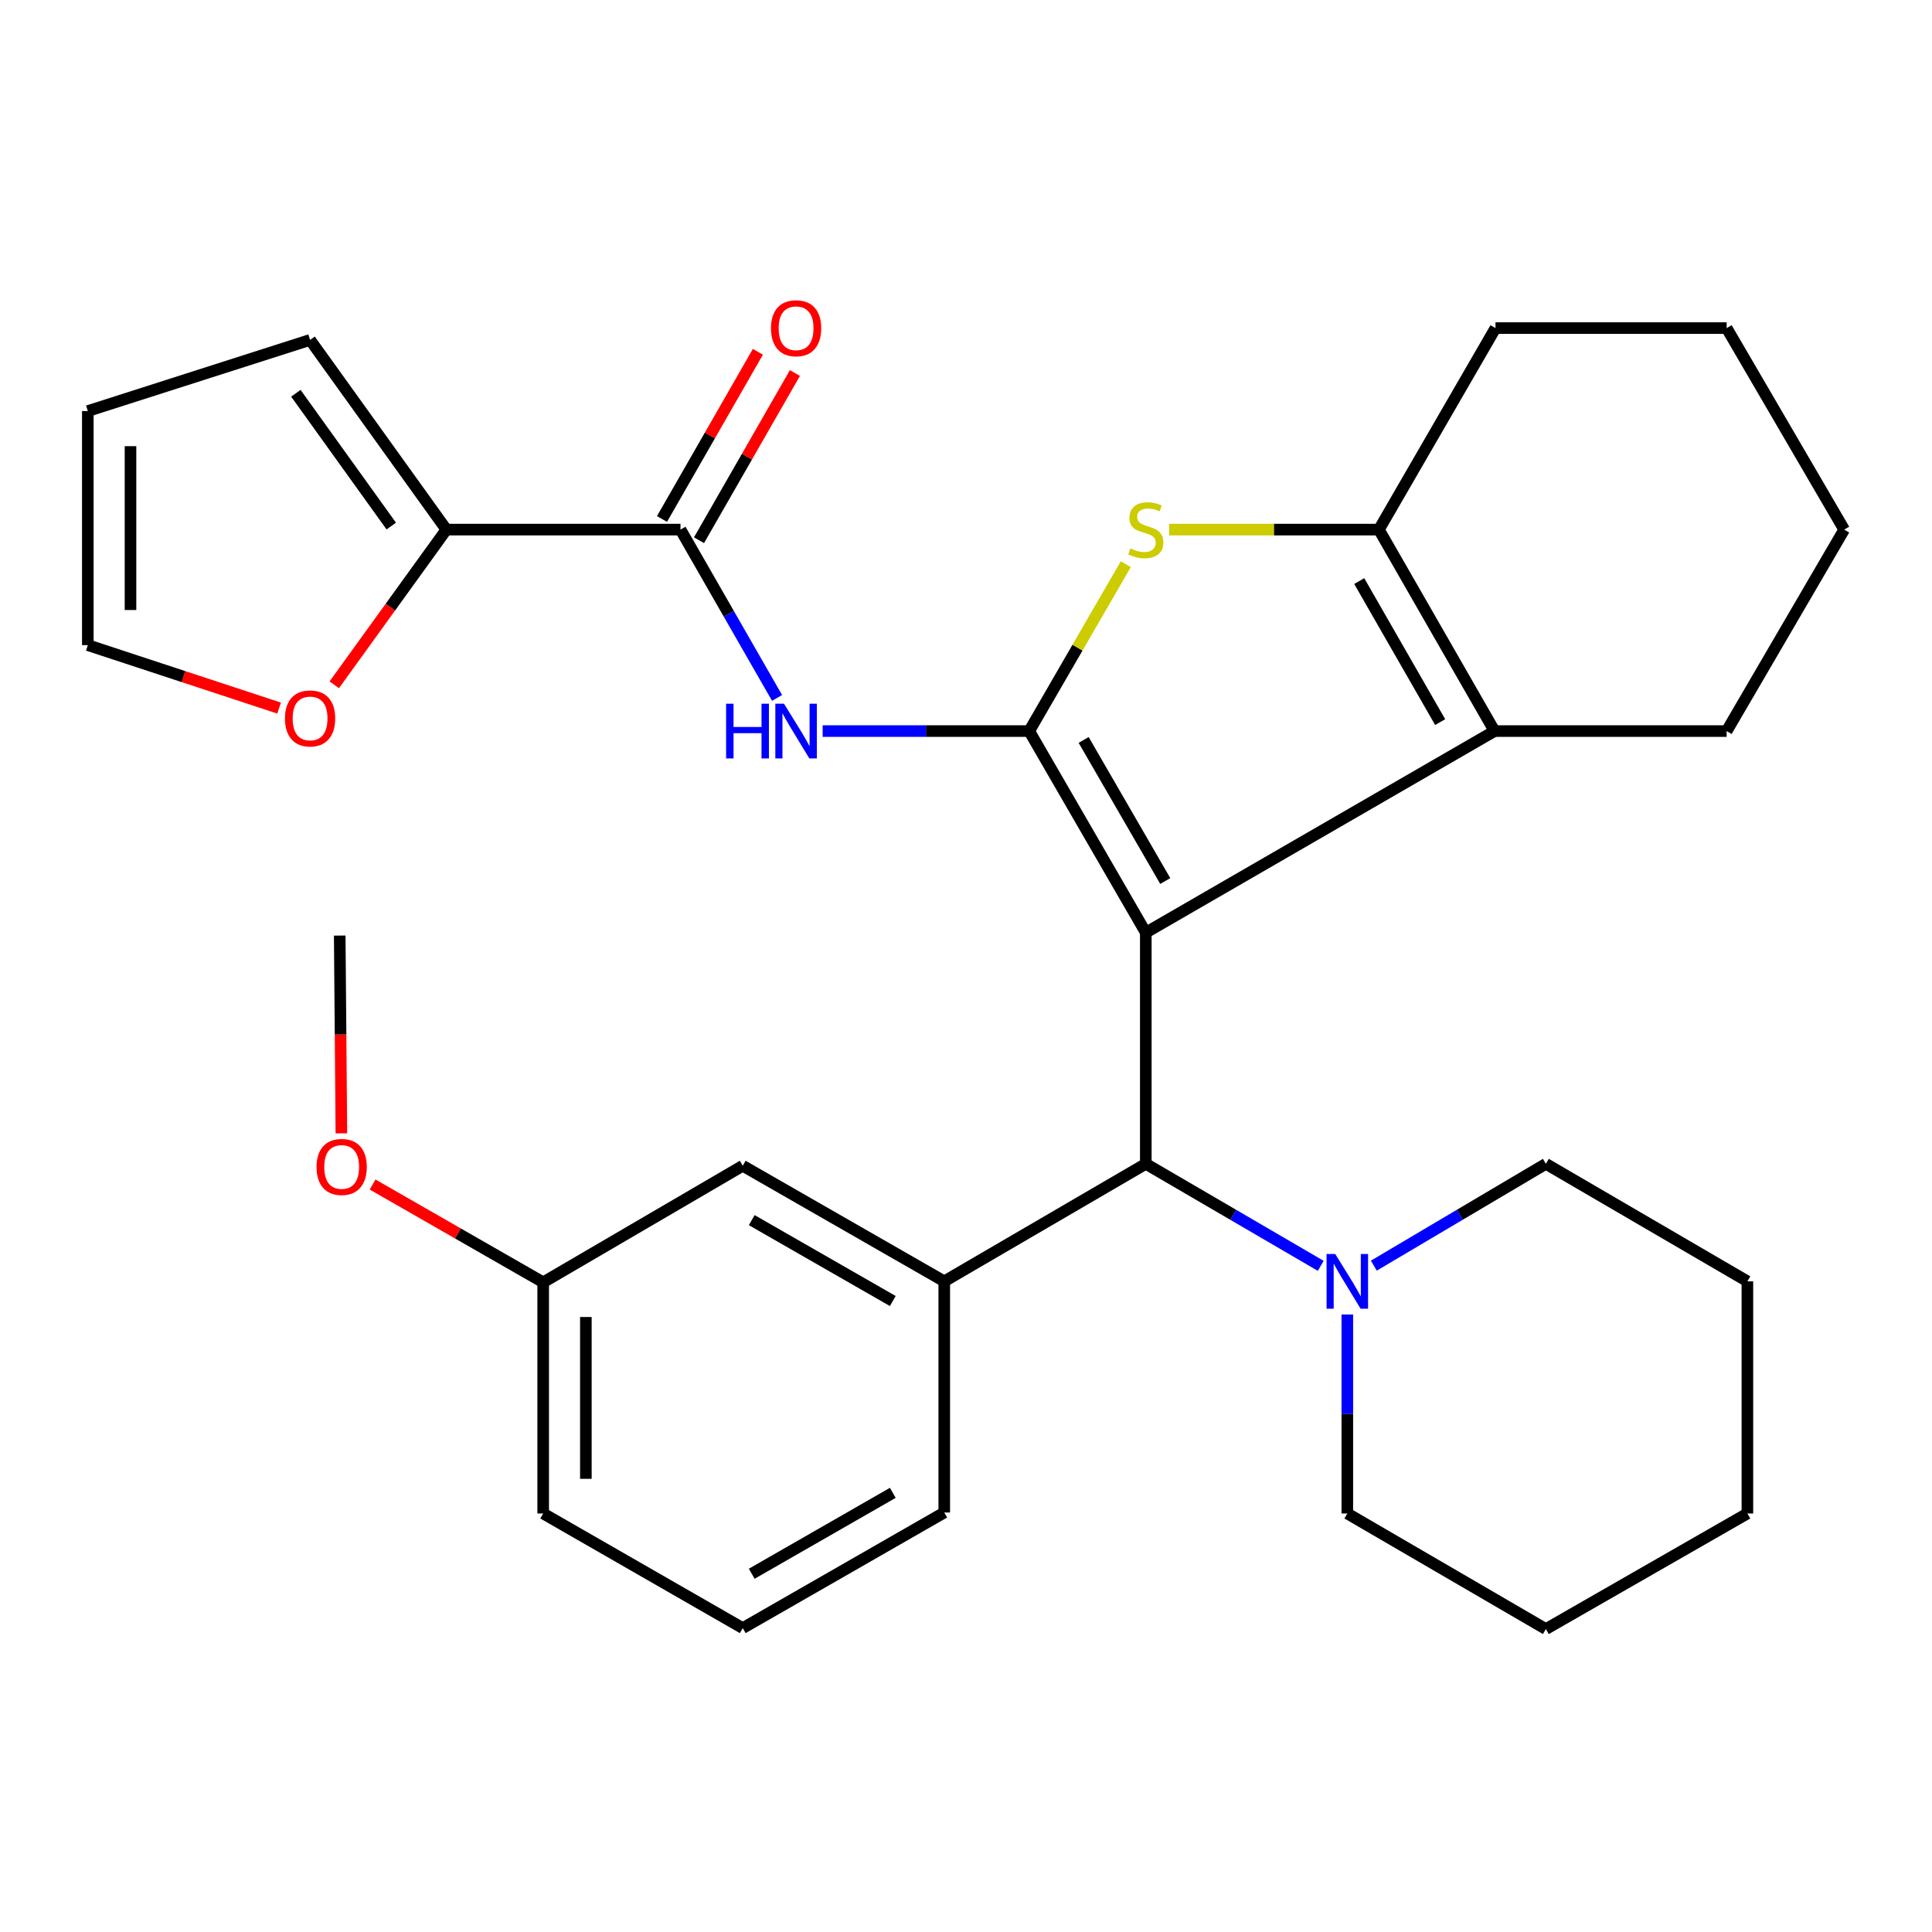 <?xml version='1.0' encoding='iso-8859-1'?>
<svg version='1.1' baseProfile='full'
              xmlns='http://www.w3.org/2000/svg'
                      xmlns:rdkit='http://www.rdkit.org/xml'
                      xmlns:xlink='http://www.w3.org/1999/xlink'
                  xml:space='preserve'
width='1000px' height='1000px' viewBox='0 0 1000 1000'>
<!-- END OF HEADER -->
<rect style='opacity:1.0;fill:#FFFFFF;stroke:none' width='1000' height='1000' x='0' y='0'> </rect>
<path class='bond-0' d='M 593.064,482.725 L 532.719,378.406' style='fill:none;fill-rule:evenodd;stroke:#000000;stroke-width:6px;stroke-linecap:butt;stroke-linejoin:miter;stroke-opacity:1' />
<path class='bond-0' d='M 603.134,456.015 L 560.893,382.992' style='fill:none;fill-rule:evenodd;stroke:#000000;stroke-width:6px;stroke-linecap:butt;stroke-linejoin:miter;stroke-opacity:1' />
<path class='bond-1' d='M 593.064,482.725 L 773.559,378.406' style='fill:none;fill-rule:evenodd;stroke:#000000;stroke-width:6px;stroke-linecap:butt;stroke-linejoin:miter;stroke-opacity:1' />
<path class='bond-5' d='M 593.064,482.725 L 593.064,602.396' style='fill:none;fill-rule:evenodd;stroke:#000000;stroke-width:6px;stroke-linecap:butt;stroke-linejoin:miter;stroke-opacity:1' />
<path class='bond-2' d='M 532.719,378.406 L 557.715,335.212' style='fill:none;fill-rule:evenodd;stroke:#000000;stroke-width:6px;stroke-linecap:butt;stroke-linejoin:miter;stroke-opacity:1' />
<path class='bond-2' d='M 557.715,335.212 L 582.71,292.017' style='fill:none;fill-rule:evenodd;stroke:#CCCC00;stroke-width:6px;stroke-linecap:butt;stroke-linejoin:miter;stroke-opacity:1' />
<path class='bond-3' d='M 532.719,378.406 L 479.265,378.406' style='fill:none;fill-rule:evenodd;stroke:#000000;stroke-width:6px;stroke-linecap:butt;stroke-linejoin:miter;stroke-opacity:1' />
<path class='bond-3' d='M 479.265,378.406 L 425.81,378.406' style='fill:none;fill-rule:evenodd;stroke:#0000FF;stroke-width:6px;stroke-linecap:butt;stroke-linejoin:miter;stroke-opacity:1' />
<path class='bond-4' d='M 773.559,378.406 L 713.717,274.125' style='fill:none;fill-rule:evenodd;stroke:#000000;stroke-width:6px;stroke-linecap:butt;stroke-linejoin:miter;stroke-opacity:1' />
<path class='bond-4' d='M 745.423,373.759 L 703.533,300.762' style='fill:none;fill-rule:evenodd;stroke:#000000;stroke-width:6px;stroke-linecap:butt;stroke-linejoin:miter;stroke-opacity:1' />
<path class='bond-17' d='M 773.559,378.406 L 893.709,378.406' style='fill:none;fill-rule:evenodd;stroke:#000000;stroke-width:6px;stroke-linecap:butt;stroke-linejoin:miter;stroke-opacity:1' />
<path class='bond-31' d='M 605.161,274.125 L 659.439,274.125' style='fill:none;fill-rule:evenodd;stroke:#CCCC00;stroke-width:6px;stroke-linecap:butt;stroke-linejoin:miter;stroke-opacity:1' />
<path class='bond-31' d='M 659.439,274.125 L 713.717,274.125' style='fill:none;fill-rule:evenodd;stroke:#000000;stroke-width:6px;stroke-linecap:butt;stroke-linejoin:miter;stroke-opacity:1' />
<path class='bond-6' d='M 402.205,361.241 L 377.215,317.683' style='fill:none;fill-rule:evenodd;stroke:#0000FF;stroke-width:6px;stroke-linecap:butt;stroke-linejoin:miter;stroke-opacity:1' />
<path class='bond-6' d='M 377.215,317.683 L 352.224,274.125' style='fill:none;fill-rule:evenodd;stroke:#000000;stroke-width:6px;stroke-linecap:butt;stroke-linejoin:miter;stroke-opacity:1' />
<path class='bond-18' d='M 713.717,274.125 L 774.063,169.819' style='fill:none;fill-rule:evenodd;stroke:#000000;stroke-width:6px;stroke-linecap:butt;stroke-linejoin:miter;stroke-opacity:1' />
<path class='bond-7' d='M 593.064,602.396 L 488.746,663.22' style='fill:none;fill-rule:evenodd;stroke:#000000;stroke-width:6px;stroke-linecap:butt;stroke-linejoin:miter;stroke-opacity:1' />
<path class='bond-9' d='M 593.064,602.396 L 638.338,628.796' style='fill:none;fill-rule:evenodd;stroke:#000000;stroke-width:6px;stroke-linecap:butt;stroke-linejoin:miter;stroke-opacity:1' />
<path class='bond-9' d='M 638.338,628.796 L 683.612,655.197' style='fill:none;fill-rule:evenodd;stroke:#0000FF;stroke-width:6px;stroke-linecap:butt;stroke-linejoin:miter;stroke-opacity:1' />
<path class='bond-8' d='M 352.224,274.125 L 231.043,274.125' style='fill:none;fill-rule:evenodd;stroke:#000000;stroke-width:6px;stroke-linecap:butt;stroke-linejoin:miter;stroke-opacity:1' />
<path class='bond-12' d='M 361.805,279.621 L 386.625,236.351' style='fill:none;fill-rule:evenodd;stroke:#000000;stroke-width:6px;stroke-linecap:butt;stroke-linejoin:miter;stroke-opacity:1' />
<path class='bond-12' d='M 386.625,236.351 L 411.444,193.081' style='fill:none;fill-rule:evenodd;stroke:#FF0000;stroke-width:6px;stroke-linecap:butt;stroke-linejoin:miter;stroke-opacity:1' />
<path class='bond-12' d='M 342.643,268.629 L 367.462,225.359' style='fill:none;fill-rule:evenodd;stroke:#000000;stroke-width:6px;stroke-linecap:butt;stroke-linejoin:miter;stroke-opacity:1' />
<path class='bond-12' d='M 367.462,225.359 L 392.282,182.089' style='fill:none;fill-rule:evenodd;stroke:#FF0000;stroke-width:6px;stroke-linecap:butt;stroke-linejoin:miter;stroke-opacity:1' />
<path class='bond-11' d='M 488.746,663.22 L 384.44,603.402' style='fill:none;fill-rule:evenodd;stroke:#000000;stroke-width:6px;stroke-linecap:butt;stroke-linejoin:miter;stroke-opacity:1' />
<path class='bond-11' d='M 462.11,673.41 L 389.096,631.538' style='fill:none;fill-rule:evenodd;stroke:#000000;stroke-width:6px;stroke-linecap:butt;stroke-linejoin:miter;stroke-opacity:1' />
<path class='bond-19' d='M 488.746,663.22 L 488.746,782.879' style='fill:none;fill-rule:evenodd;stroke:#000000;stroke-width:6px;stroke-linecap:butt;stroke-linejoin:miter;stroke-opacity:1' />
<path class='bond-10' d='M 231.043,274.125 L 202.031,314.286' style='fill:none;fill-rule:evenodd;stroke:#000000;stroke-width:6px;stroke-linecap:butt;stroke-linejoin:miter;stroke-opacity:1' />
<path class='bond-10' d='M 202.031,314.286 L 173.019,354.447' style='fill:none;fill-rule:evenodd;stroke:#FF0000;stroke-width:6px;stroke-linecap:butt;stroke-linejoin:miter;stroke-opacity:1' />
<path class='bond-13' d='M 231.043,274.125 L 160.499,175.943' style='fill:none;fill-rule:evenodd;stroke:#000000;stroke-width:6px;stroke-linecap:butt;stroke-linejoin:miter;stroke-opacity:1' />
<path class='bond-13' d='M 202.521,272.288 L 153.14,203.56' style='fill:none;fill-rule:evenodd;stroke:#000000;stroke-width:6px;stroke-linecap:butt;stroke-linejoin:miter;stroke-opacity:1' />
<path class='bond-20' d='M 697.37,680.384 L 697.37,731.883' style='fill:none;fill-rule:evenodd;stroke:#0000FF;stroke-width:6px;stroke-linecap:butt;stroke-linejoin:miter;stroke-opacity:1' />
<path class='bond-20' d='M 697.37,731.883 L 697.37,783.382' style='fill:none;fill-rule:evenodd;stroke:#000000;stroke-width:6px;stroke-linecap:butt;stroke-linejoin:miter;stroke-opacity:1' />
<path class='bond-21' d='M 711.096,655.096 L 755.619,628.746' style='fill:none;fill-rule:evenodd;stroke:#0000FF;stroke-width:6px;stroke-linecap:butt;stroke-linejoin:miter;stroke-opacity:1' />
<path class='bond-21' d='M 755.619,628.746 L 800.142,602.396' style='fill:none;fill-rule:evenodd;stroke:#000000;stroke-width:6px;stroke-linecap:butt;stroke-linejoin:miter;stroke-opacity:1' />
<path class='bond-14' d='M 144.471,366.504 L 94.963,350.211' style='fill:none;fill-rule:evenodd;stroke:#FF0000;stroke-width:6px;stroke-linecap:butt;stroke-linejoin:miter;stroke-opacity:1' />
<path class='bond-14' d='M 94.963,350.211 L 45.455,333.918' style='fill:none;fill-rule:evenodd;stroke:#000000;stroke-width:6px;stroke-linecap:butt;stroke-linejoin:miter;stroke-opacity:1' />
<path class='bond-16' d='M 384.44,603.402 L 281.153,663.735' style='fill:none;fill-rule:evenodd;stroke:#000000;stroke-width:6px;stroke-linecap:butt;stroke-linejoin:miter;stroke-opacity:1' />
<path class='bond-15' d='M 160.499,175.943 L 45.455,212.761' style='fill:none;fill-rule:evenodd;stroke:#000000;stroke-width:6px;stroke-linecap:butt;stroke-linejoin:miter;stroke-opacity:1' />
<path class='bond-35' d='M 45.455,333.918 L 45.455,212.761' style='fill:none;fill-rule:evenodd;stroke:#000000;stroke-width:6px;stroke-linecap:butt;stroke-linejoin:miter;stroke-opacity:1' />
<path class='bond-35' d='M 67.546,315.744 L 67.546,230.935' style='fill:none;fill-rule:evenodd;stroke:#000000;stroke-width:6px;stroke-linecap:butt;stroke-linejoin:miter;stroke-opacity:1' />
<path class='bond-22' d='M 281.153,663.735 L 237.002,638.421' style='fill:none;fill-rule:evenodd;stroke:#000000;stroke-width:6px;stroke-linecap:butt;stroke-linejoin:miter;stroke-opacity:1' />
<path class='bond-22' d='M 237.002,638.421 L 192.852,613.107' style='fill:none;fill-rule:evenodd;stroke:#FF0000;stroke-width:6px;stroke-linecap:butt;stroke-linejoin:miter;stroke-opacity:1' />
<path class='bond-34' d='M 281.153,663.735 L 281.153,783.382' style='fill:none;fill-rule:evenodd;stroke:#000000;stroke-width:6px;stroke-linecap:butt;stroke-linejoin:miter;stroke-opacity:1' />
<path class='bond-34' d='M 303.243,681.682 L 303.243,765.435' style='fill:none;fill-rule:evenodd;stroke:#000000;stroke-width:6px;stroke-linecap:butt;stroke-linejoin:miter;stroke-opacity:1' />
<path class='bond-26' d='M 893.709,378.406 L 954.545,274.125' style='fill:none;fill-rule:evenodd;stroke:#000000;stroke-width:6px;stroke-linecap:butt;stroke-linejoin:miter;stroke-opacity:1' />
<path class='bond-32' d='M 774.063,169.819 L 893.709,169.819' style='fill:none;fill-rule:evenodd;stroke:#000000;stroke-width:6px;stroke-linecap:butt;stroke-linejoin:miter;stroke-opacity:1' />
<path class='bond-23' d='M 488.746,782.879 L 384.44,842.709' style='fill:none;fill-rule:evenodd;stroke:#000000;stroke-width:6px;stroke-linecap:butt;stroke-linejoin:miter;stroke-opacity:1' />
<path class='bond-23' d='M 462.109,772.691 L 389.094,814.572' style='fill:none;fill-rule:evenodd;stroke:#000000;stroke-width:6px;stroke-linecap:butt;stroke-linejoin:miter;stroke-opacity:1' />
<path class='bond-29' d='M 697.37,783.382 L 800.142,843.199' style='fill:none;fill-rule:evenodd;stroke:#000000;stroke-width:6px;stroke-linecap:butt;stroke-linejoin:miter;stroke-opacity:1' />
<path class='bond-28' d='M 800.142,602.396 L 904.448,663.22' style='fill:none;fill-rule:evenodd;stroke:#000000;stroke-width:6px;stroke-linecap:butt;stroke-linejoin:miter;stroke-opacity:1' />
<path class='bond-25' d='M 176.701,586.618 L 176.271,535.438' style='fill:none;fill-rule:evenodd;stroke:#FF0000;stroke-width:6px;stroke-linecap:butt;stroke-linejoin:miter;stroke-opacity:1' />
<path class='bond-25' d='M 176.271,535.438 L 175.84,484.259' style='fill:none;fill-rule:evenodd;stroke:#000000;stroke-width:6px;stroke-linecap:butt;stroke-linejoin:miter;stroke-opacity:1' />
<path class='bond-24' d='M 384.44,842.709 L 281.153,783.382' style='fill:none;fill-rule:evenodd;stroke:#000000;stroke-width:6px;stroke-linecap:butt;stroke-linejoin:miter;stroke-opacity:1' />
<path class='bond-27' d='M 954.545,274.125 L 893.709,169.819' style='fill:none;fill-rule:evenodd;stroke:#000000;stroke-width:6px;stroke-linecap:butt;stroke-linejoin:miter;stroke-opacity:1' />
<path class='bond-30' d='M 904.448,663.22 L 904.448,783.382' style='fill:none;fill-rule:evenodd;stroke:#000000;stroke-width:6px;stroke-linecap:butt;stroke-linejoin:miter;stroke-opacity:1' />
<path class='bond-33' d='M 800.142,843.199 L 904.448,783.382' style='fill:none;fill-rule:evenodd;stroke:#000000;stroke-width:6px;stroke-linecap:butt;stroke-linejoin:miter;stroke-opacity:1' />
<path  class='atom-3' d='M 585.064 283.845
Q 585.384 283.965, 586.704 284.525
Q 588.024 285.085, 589.464 285.445
Q 590.944 285.765, 592.384 285.765
Q 595.064 285.765, 596.624 284.485
Q 598.184 283.165, 598.184 280.885
Q 598.184 279.325, 597.384 278.365
Q 596.624 277.405, 595.424 276.885
Q 594.224 276.365, 592.224 275.765
Q 589.704 275.005, 588.184 274.285
Q 586.704 273.565, 585.624 272.045
Q 584.584 270.525, 584.584 267.965
Q 584.584 264.405, 586.984 262.205
Q 589.424 260.005, 594.224 260.005
Q 597.504 260.005, 601.224 261.565
L 600.304 264.645
Q 596.904 263.245, 594.344 263.245
Q 591.584 263.245, 590.064 264.405
Q 588.544 265.525, 588.584 267.485
Q 588.584 269.005, 589.344 269.925
Q 590.144 270.845, 591.264 271.365
Q 592.424 271.885, 594.344 272.485
Q 596.904 273.285, 598.424 274.085
Q 599.944 274.885, 601.024 276.525
Q 602.144 278.125, 602.144 280.885
Q 602.144 284.805, 599.504 286.925
Q 596.904 289.005, 592.544 289.005
Q 590.024 289.005, 588.104 288.445
Q 586.224 287.925, 583.984 287.005
L 585.064 283.845
' fill='#CCCC00'/>
<path  class='atom-4' d='M 375.834 364.246
L 379.674 364.246
L 379.674 376.286
L 394.154 376.286
L 394.154 364.246
L 397.994 364.246
L 397.994 392.566
L 394.154 392.566
L 394.154 379.486
L 379.674 379.486
L 379.674 392.566
L 375.834 392.566
L 375.834 364.246
' fill='#0000FF'/>
<path  class='atom-4' d='M 405.794 364.246
L 415.074 379.246
Q 415.994 380.726, 417.474 383.406
Q 418.954 386.086, 419.034 386.246
L 419.034 364.246
L 422.794 364.246
L 422.794 392.566
L 418.914 392.566
L 408.954 376.166
Q 407.794 374.246, 406.554 372.046
Q 405.354 369.846, 404.994 369.166
L 404.994 392.566
L 401.314 392.566
L 401.314 364.246
L 405.794 364.246
' fill='#0000FF'/>
<path  class='atom-10' d='M 691.11 649.06
L 700.39 664.06
Q 701.31 665.54, 702.79 668.22
Q 704.27 670.9, 704.35 671.06
L 704.35 649.06
L 708.11 649.06
L 708.11 677.38
L 704.23 677.38
L 694.27 660.98
Q 693.11 659.06, 691.87 656.86
Q 690.67 654.66, 690.31 653.98
L 690.31 677.38
L 686.63 677.38
L 686.63 649.06
L 691.11 649.06
' fill='#0000FF'/>
<path  class='atom-11' d='M 147.499 371.859
Q 147.499 365.059, 150.859 361.259
Q 154.219 357.459, 160.499 357.459
Q 166.779 357.459, 170.139 361.259
Q 173.499 365.059, 173.499 371.859
Q 173.499 378.739, 170.099 382.659
Q 166.699 386.539, 160.499 386.539
Q 154.259 386.539, 150.859 382.659
Q 147.499 378.779, 147.499 371.859
M 160.499 383.339
Q 164.819 383.339, 167.139 380.459
Q 169.499 377.539, 169.499 371.859
Q 169.499 366.299, 167.139 363.499
Q 164.819 360.659, 160.499 360.659
Q 156.179 360.659, 153.819 363.459
Q 151.499 366.259, 151.499 371.859
Q 151.499 377.579, 153.819 380.459
Q 156.179 383.339, 160.499 383.339
' fill='#FF0000'/>
<path  class='atom-13' d='M 399.054 169.899
Q 399.054 163.099, 402.414 159.299
Q 405.774 155.499, 412.054 155.499
Q 418.334 155.499, 421.694 159.299
Q 425.054 163.099, 425.054 169.899
Q 425.054 176.779, 421.654 180.699
Q 418.254 184.579, 412.054 184.579
Q 405.814 184.579, 402.414 180.699
Q 399.054 176.819, 399.054 169.899
M 412.054 181.379
Q 416.374 181.379, 418.694 178.499
Q 421.054 175.579, 421.054 169.899
Q 421.054 164.339, 418.694 161.539
Q 416.374 158.699, 412.054 158.699
Q 407.734 158.699, 405.374 161.499
Q 403.054 164.299, 403.054 169.899
Q 403.054 175.619, 405.374 178.499
Q 407.734 181.379, 412.054 181.379
' fill='#FF0000'/>
<path  class='atom-23' d='M 163.846 604.01
Q 163.846 597.21, 167.206 593.41
Q 170.566 589.61, 176.846 589.61
Q 183.126 589.61, 186.486 593.41
Q 189.846 597.21, 189.846 604.01
Q 189.846 610.89, 186.446 614.81
Q 183.046 618.69, 176.846 618.69
Q 170.606 618.69, 167.206 614.81
Q 163.846 610.93, 163.846 604.01
M 176.846 615.49
Q 181.166 615.49, 183.486 612.61
Q 185.846 609.69, 185.846 604.01
Q 185.846 598.45, 183.486 595.65
Q 181.166 592.81, 176.846 592.81
Q 172.526 592.81, 170.166 595.61
Q 167.846 598.41, 167.846 604.01
Q 167.846 609.73, 170.166 612.61
Q 172.526 615.49, 176.846 615.49
' fill='#FF0000'/>
</svg>
